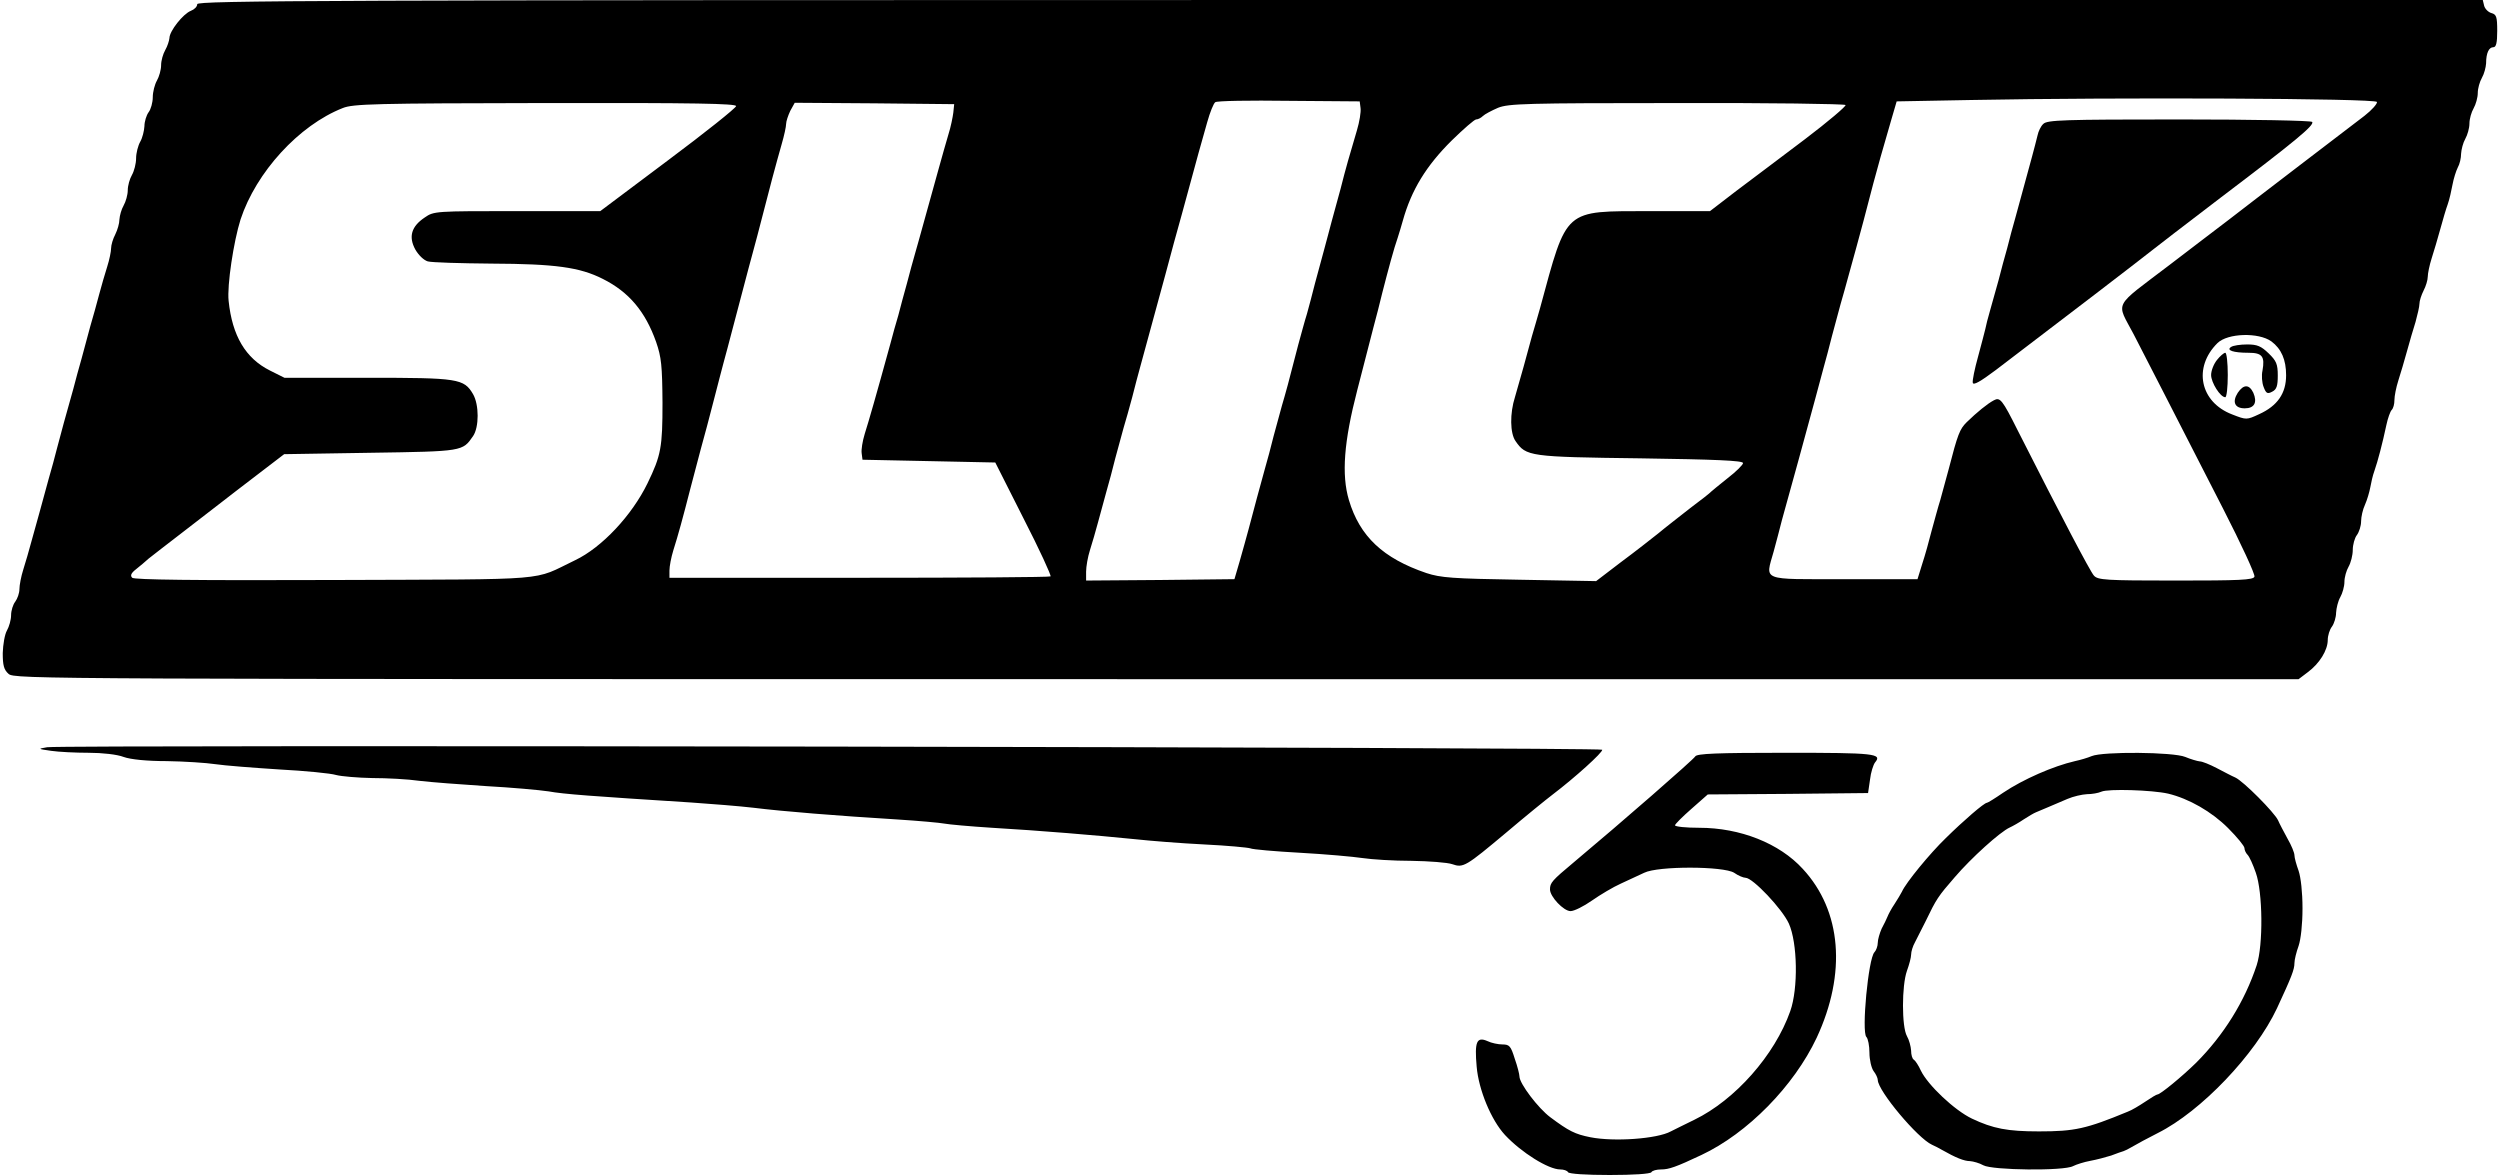 <svg height="1175" viewBox="2 0 898 423" width="2500" xmlns="http://www.w3.org/2000/svg"><path d="m72 1.5c0 .9-1 1.9-2.3 2.4-2.8 1.1-7.7 7.3-7.7 9.8-.1 1-.7 2.9-1.5 4.3s-1.5 3.8-1.5 5.5c0 1.6-.7 4.1-1.5 5.5s-1.5 4.1-1.5 6-.7 4.4-1.5 5.4c-.8 1.1-1.5 3.4-1.5 5-.1 1.7-.7 4.2-1.5 5.6s-1.5 4.1-1.5 6-.7 4.6-1.5 6-1.5 3.8-1.5 5.5c0 1.6-.7 4.1-1.5 5.5s-1.4 3.6-1.5 5c0 1.4-.7 3.8-1.5 5.4-.8 1.5-1.5 3.8-1.5 5 0 1.1-.6 4.1-1.4 6.6s-2.1 7-2.9 10-2.2 8.2-3.2 11.5c-.9 3.3-2.3 8.5-3.1 11.5-.9 3-2.2 8-3 11-2.6 9.1-4.5 16.2-5.9 21.5-.7 2.7-2 7.7-3 11-2.3 8.5-4.4 16.1-6.2 22.5-.8 3-2.1 7.5-2.9 10s-1.4 5.7-1.4 7.1-.7 3.4-1.5 4.5c-.8 1-1.5 3.2-1.5 4.9 0 1.6-.7 4.1-1.5 5.5s-1.4 5-1.5 8.1c0 4.4.4 6 2.1 7.5 2.1 1.9 10.3 1.9 413.3 1.9h411.1l3.3-2.5c4.2-3.1 7.2-7.9 7.2-11.6 0-1.6.7-3.8 1.5-4.8.8-1.1 1.5-3.4 1.5-5 .1-1.7.7-4.2 1.5-5.6s1.5-3.9 1.5-5.5c0-1.7.7-4.1 1.5-5.5s1.5-4.1 1.5-6 .7-4.4 1.5-5.4c.8-1.1 1.5-3.3 1.5-4.9s.6-4.3 1.4-6c.8-1.8 1.6-4.6 1.9-6.2.3-1.7.9-4.4 1.5-6 1.2-3.4 2.9-9.9 4.3-16.5.5-2.4 1.4-4.9 1.9-5.4.6-.6 1-2.1 1-3.6 0-1.4.6-4.5 1.4-7s2.2-7.2 3.1-10.5 2.3-8.1 3.1-10.6c.7-2.6 1.4-5.5 1.4-6.5 0-1.1.7-3.2 1.5-4.8.8-1.5 1.5-3.8 1.5-5 0-1.1.6-4.1 1.4-6.6s2.2-7.2 3.1-10.5 2.1-7.4 2.7-9c.6-1.7 1.3-4.8 1.7-7s1.3-5 1.9-6.2c.7-1.2 1.2-3.4 1.2-5 .1-1.5.7-3.9 1.5-5.3s1.5-3.9 1.5-5.5c0-1.7.7-4.1 1.5-5.5s1.5-3.9 1.5-5.5c0-1.7.7-4.1 1.5-5.5s1.4-3.7 1.5-5.2c0-3.7 1-5.8 2.6-5.8 1 0 1.4-1.5 1.4-5.9 0-5.1-.3-5.9-2.1-6.4-1.1-.3-2.3-1.5-2.6-2.6l-.5-2.1h-411.4c-368 0-411.4.2-411.4 1.5zm784.7 35.2c.2.6-1.8 2.9-4.5 5-2.8 2.1-13.2 10.1-23.3 17.8s-21.5 16.5-25.4 19.5c-4 3-13.6 10.4-21.5 16.4-20.6 15.7-19.2 12.9-12.9 24.9 5.6 10.9 13.4 26 32.2 62.8 6.5 12.7 11.6 23.7 11.3 24.5-.4 1.2-5.4 1.4-28.4 1.4-25.3 0-28-.2-29.4-1.8-1.3-1.4-11.7-21.2-27.4-52.2-5.6-11.2-6.4-12.1-8.6-10.9-2.3 1.2-6.1 4.3-9.8 7.9-2.5 2.5-3.2 4.2-6.5 17-1 3.6-2.3 8.5-3 11-.8 2.5-2.1 7.4-3.1 11-.9 3.6-2.4 9-3.4 12l-1.7 5.5h-26.4c-30.3 0-28.4.8-25.4-9.9.9-3.4 2.3-8.5 3-11.4 2.2-7.9 4.3-15.6 6-21.7 1.9-7 4.1-15 6-22 .8-3 2.1-7.9 2.9-10.8.8-2.8 2.2-8.1 3.1-11.7 1-3.6 2.4-8.8 3.1-11.5.8-2.8 2.1-7.3 2.8-10 .8-2.8 2.1-7.5 2.9-10.5 1.6-5.7 3.2-11.9 6.1-23 1.8-6.6 3-11.1 6.5-23l1.9-6.5 26.8-.5c51.9-1 145.7-.6 146.1.7zm-365.9 2.2c.2 1.4-.4 5-1.3 8-2.5 8.4-4.1 13.9-5.9 21.1-1 3.6-2.4 8.9-3.2 11.7-.8 2.9-2 7.7-2.8 10.5-.8 2.9-2.2 8.2-3.2 11.8-.9 3.6-2.2 8.5-2.9 11-.8 2.5-2.1 7.4-3.1 11-3.5 13.7-4.6 17.6-5.9 22-.7 2.5-2 7.4-3 11-.9 3.6-2.3 9-3.2 12-1.7 6.1-3.8 13.9-5.8 21.5-.7 2.7-2.2 7.9-3.2 11.5l-1.9 6.5-26.7.3-26.7.2v-3.2c0-1.8.6-5.3 1.4-7.8s2.1-7 2.9-10 2.2-8 3-11c.9-3 2.3-8.4 3.2-12 1-3.6 2.3-8.5 3-11 .8-2.5 2.1-7.4 3.1-11 .9-3.6 2.2-8.5 2.9-11s2-7.4 3-11 2.3-8.5 3-11 2-7.4 3-11c2.1-7.9 4.3-16 6-22 .7-2.5 2-7.4 3-11s2.3-8.5 3-11 2.1-7.4 3.1-11 2.3-6.8 2.9-7.2c.5-.5 12.5-.7 26.5-.5l25.5.2zm-224.8-.7c-.1.7-11.1 9.5-24.5 19.5l-24.4 18.3h-29.9c-29.5 0-30 0-33.3 2.3-4.8 3.2-5.9 6.9-3.4 11.5 1.2 2.1 3.1 3.9 4.5 4.3s11.7.7 23 .8c22.9.1 31.7 1.3 40 5.5 9.4 4.7 15.3 11.7 19.2 22.7 1.9 5.5 2.2 8.5 2.3 21.9 0 16-.5 18.9-5.4 29-5.6 11.5-16.4 23.1-26.1 27.7-15.7 7.5-6.6 6.8-86.4 7.1-51.5.2-72.2-.1-73-.8-.8-.8-.4-1.7 1.4-3.1 1.4-1.1 3.4-2.8 4.5-3.8 1.1-.9 6.7-5.2 12.4-9.6s11.8-9.1 13.6-10.5 7.6-5.9 13-10l9.8-7.5 31.1-.5c33.4-.5 33.1-.5 36.9-6 2.2-3.2 2.2-11.3 0-15.1-3.3-5.6-5.2-5.9-38-5.9h-29.9l-5.2-2.6c-8.8-4.4-13.6-12.5-14.9-25.1-.6-5.5 1.8-21.4 4.3-29.3 5.6-17 21-33.9 36.8-40.1 3.7-1.5 11.5-1.7 72.9-1.8 54.4-.1 68.7.2 68.7 1.1zm78.2 2.3c-.2 1.6-.9 5.2-1.8 8-1.9 6.4-4.7 16.7-9.1 32.5-.8 3-2.1 7.5-2.8 10s-2.1 7.4-3 11c-1 3.6-2.4 8.7-3.1 11.5-.8 2.7-2.1 7.2-2.8 10-5.3 19.3-7.7 27.6-9.3 32.7-.8 2.6-1.3 5.7-1.1 7l.3 2.3 23.9.5 23.9.5 10.2 20.2c5.7 11.1 10 20.5 9.7 20.8s-31.3.5-68.9.5h-68.3v-2.6c0-1.5.6-4.7 1.4-7.3 1.6-5 3.5-11.9 6.1-22.1 3.5-13.2 4.6-17.6 6-22.5.7-2.8 2.1-7.9 3-11.5s2.3-8.8 3-11.5c.8-2.8 2-7.5 2.8-10.5 3.1-11.8 4.9-18.7 6.2-23.5.8-2.8 2.1-7.9 3.1-11.5 4.8-18.7 6.7-25.7 8.8-33.1.9-3.1 1.6-6.3 1.6-7.3 0-.9.7-3 1.5-4.7l1.6-2.9 28.7.2 28.7.3zm321.2-2.7c.3.4-6.3 6-14.6 12.3-8.3 6.2-19.4 14.7-24.7 18.6l-9.5 7.3h-21.6c-31.3.1-29.7-1.4-39.6 35-.9 3-2.1 7.5-2.9 10-.7 2.5-2 7.4-3 11s-2.4 8.5-3.1 10.9c-1.9 5.9-1.8 13.1.2 15.9 3.8 5.5 4.9 5.7 44.9 6.2 27 .4 37 .8 37 1.7 0 .6-2.5 3.1-5.5 5.4-3 2.4-5.7 4.6-6 4.9-.3.4-3.6 3-7.5 5.9-3.8 3-9 7-11.5 9.1-2.5 2-8.5 6.7-13.5 10.4l-8.9 6.8-27.6-.5c-24.1-.4-28.3-.7-33.5-2.4-15.6-5.3-24-13.2-27.9-26.3-2.7-9.1-1.8-21 3-39.5 2.5-9.7 4-15.6 5.8-22.5 1-3.6 2.4-9.2 3.2-12.5 2.1-8.2 4.3-16.4 5.6-20 .5-1.7 1.4-4.4 1.8-6 3.1-11.1 8.4-19.8 17.7-29 4.2-4.1 8.1-7.5 8.7-7.5.7 0 1.8-.6 2.4-1.2.7-.7 3.2-2 5.5-3 3.8-1.5 9.9-1.7 64.4-1.7 33.1-.1 60.4.3 60.7.7zm153.3 85.1c3.6 2.7 5.3 6.6 5.3 12.2 0 6.5-3.1 11-9.7 14-4.5 2.1-4.6 2.1-9.7.1-11.6-4.4-14.2-16.9-5.3-25.7 3.7-3.6 14.8-3.9 19.4-.6z"/><path d="m736.6 44.6c-.9.8-1.8 2.7-2.1 4.2-.4 1.5-1.2 4.9-2 7.7-2.1 7.8-4.5 16.5-6 22-.8 2.7-2.1 7.6-2.9 10.8-.9 3.1-2.3 8.3-3.1 11.5-.9 3.1-2.2 7.9-3 10.7-.8 2.7-1.6 5.9-1.8 7-.3 1.1-1.4 5.6-2.6 9.9s-2.1 8.6-1.9 9.4c.2 1 2.7-.4 8.3-4.6 22-16.7 54.2-41.4 56-42.9 1.1-.9 12.4-9.6 25-19.2 26.8-20.3 33.7-26 32.9-27.2-.3-.5-21.4-.9-47.9-.9-41.7 0-47.5.2-48.9 1.6zm67.6 80.3c-1.9 1.2.8 2.1 6.3 2.1 4.9 0 5.9 1.3 5 6.4-.4 1.7-.2 4.4.4 5.9.9 2.4 1.4 2.6 3.1 1.7 1.6-.8 2-2.1 2-5.8 0-4.1-.5-5.3-3.3-8-2.7-2.6-4.1-3.2-7.7-3.2-2.5 0-5.1.4-5.8.9zm-5.1 4.7c-1.2 1.5-2.1 3.9-2.1 5.4 0 2.7 3.3 8 5.1 8 .5 0 .9-3.6.9-8s-.4-8-.9-8-1.9 1.2-3 2.6zm7.5 11.8c-2.1 3.3-1.1 5.6 2.5 5.6 3.5 0 4.6-2.1 3.1-5.6-1.5-3.1-3.5-3.1-5.6 0zm-788.6 127.6c-3.5.6-3.4.6 1.4 1.3 2.7.4 8.8.7 13.5.7 4.9 0 10.3.6 12.6 1.5 2.5.9 8.3 1.5 15.5 1.5 6.3.1 14.2.6 17.5 1.1s13.7 1.3 23 1.9c9.4.5 18.6 1.4 20.5 2 1.9.5 7.8 1 13 1.1 5.2 0 12.9.4 17 1 4.1.5 14.9 1.3 24 1.9 9.1.5 19.2 1.4 22.5 1.9 5.5 1 15.2 1.7 51.3 4 7.2.5 17.4 1.3 22.5 1.9 10.4 1.3 30.3 2.9 51.6 4.2 7.9.5 15.6 1.2 17.1 1.5s9.2 1 17.1 1.5c17.1 1 37.6 2.7 51.4 4.1 5.5.6 16.8 1.5 25 1.9 8.3.4 15.7 1.1 16.6 1.4.8.4 8.9 1.1 18 1.6 9 .5 19.1 1.4 22.4 1.9s11.2 1 17.6 1c6.4.1 13 .6 14.7 1.2 4 1.4 4.8.9 19.6-11.5 6.6-5.6 14.1-11.7 16.6-13.6 7.9-6 18.1-15.2 17.8-16.1s-554-1.8-559.8-.9zm593.3 3.3c-.7 1.2-26.5 23.7-43.7 38.1-7.9 6.6-8.6 7.4-8.6 9.8 0 2.6 4.9 7.8 7.4 7.8 1.3 0 4.7-1.7 7.7-3.8s7.7-4.9 10.4-6.1c2.8-1.3 6.5-3 8.4-3.9 5-2.5 28.6-2.4 32.4 0 1.4 1 3.3 1.8 4.1 1.8 2.6 0 13.2 11.2 15.6 16.5 3.1 6.9 3.4 23.3.5 31.5-5.6 15.9-19.9 32-34.5 39.1-3.6 1.8-7.4 3.6-8.5 4.2-4.9 2.7-20.5 3.8-29 2.1-5.5-1.1-7.7-2.2-14.4-7.2-4.3-3.2-11.1-12.1-11.1-14.7 0-.7-.7-3.6-1.7-6.4-1.4-4.5-1.9-5.1-4.4-5.1-1.5 0-4-.5-5.4-1.2-3.9-1.7-4.7.2-3.9 9.2.7 8.3 5.2 19.2 10.2 24.6 5.9 6.3 15.6 12.4 19.9 12.4 1.2 0 2.5.4 2.8 1 .4.6 6.5 1 15 1s14.6-.4 15-1c.3-.6 1.9-1 3.5-1 2.8 0 5.4-.9 14.5-5.2 16.6-7.8 33.3-24.8 41.5-42.2 10.8-23.2 9-45.7-5-60.8-8.4-9.2-22.5-14.8-37.3-14.8-4.8 0-8.7-.4-8.7-.9 0-.4 2.7-3.1 5.9-5.9l5.9-5.2 28.8-.2 28.9-.3.7-4.8c.3-2.7 1.2-5.4 1.8-6.2 2.7-3.2 0-3.5-32-3.5-25.1 0-32.1.3-32.7 1.3zm142.7-.1c-1.4.6-4.1 1.4-6 1.8-7.8 1.8-18.6 6.5-25.9 11.4-2.9 2-5.5 3.6-5.8 3.6-1 0-8.4 6.4-14.8 12.7-5.8 5.6-14.4 16.1-15.8 19.3-.4.8-1.6 2.8-2.7 4.5-1.1 1.6-2.2 3.7-2.5 4.5s-1.3 2.8-2.1 4.3c-.7 1.6-1.4 3.9-1.4 5.1s-.6 2.8-1.2 3.4c-2.2 2.2-4.7 28.7-2.9 30.5.6.6 1.1 3.2 1.1 5.7s.7 5.5 1.5 6.6c.8 1 1.5 2.5 1.5 3.2.1 4 14.4 21 19.5 23.3 1.1.5 2.7 1.3 3.5 1.8 5.1 2.9 8.1 4.1 10.2 4.1 1.2.1 3.4.7 4.8 1.5 3.2 1.8 29 2.1 32.3.3 1.2-.6 4-1.5 6.2-1.9s5.6-1.3 7.5-1.9c1.9-.7 4-1.5 4.5-1.6.6-.2 1.8-.8 2.8-1.4 2.8-1.6 5-2.8 9.5-5.1 15.6-7.8 35.1-28.3 42.9-44.9 5.3-11.4 6.3-14 6.3-16.3 0-1.2.7-4 1.5-6.2.8-2.4 1.4-7.7 1.4-13.5s-.6-11.1-1.4-13.5c-.8-2.2-1.5-4.7-1.5-5.6s-1.1-3.6-2.5-6c-1.3-2.4-2.9-5.4-3.4-6.6-1.3-2.8-12.5-14.1-15.4-15.4-1.2-.5-4.2-2.1-6.7-3.4s-5.2-2.4-6.1-2.4c-.9-.1-3.3-.8-5.2-1.6-4.3-1.8-29.7-2-33.7-.3zm27.5 13.5c7.5 1.8 15.7 6.5 21.6 12.4 3.3 3.3 5.9 6.5 5.9 7.2s.5 1.8 1.1 2.4c.7.7 2 3.6 3 6.5 2.5 7 2.7 26 .3 33.3-4.3 13-11.9 25.2-21.8 35.1-5.1 5-12.9 11.4-13.9 11.4-.4 0-2.3 1.2-4.4 2.6s-4.9 3.1-6.3 3.6c-15 6.2-19.1 7.1-32 7.1-11.3 0-16.5-1-24.1-4.6-6.3-3-15.9-12.1-18.4-17.3-.8-1.8-2-3.6-2.5-3.9-.6-.3-1-1.8-1-3.3-.1-1.5-.7-3.8-1.5-5.2-1.9-3.3-1.9-18.2 0-23.5.8-2.2 1.5-4.8 1.5-5.8 0-1.1.6-3.1 1.4-4.5.8-1.5 2.5-4.9 3.8-7.5 3.9-8.1 4.5-9 10.5-15.9 6-7 16.3-16.3 19.8-17.9 1.1-.5 3.4-1.8 5-2.9 1.7-1.1 3.7-2.3 4.5-2.6s2.9-1.2 4.5-1.9c1.7-.7 4.7-2 6.8-2.9s5.2-1.6 7-1.7c1.8 0 4.1-.4 5.2-.9 2.4-1.1 18.3-.6 24 .7z"/></svg>